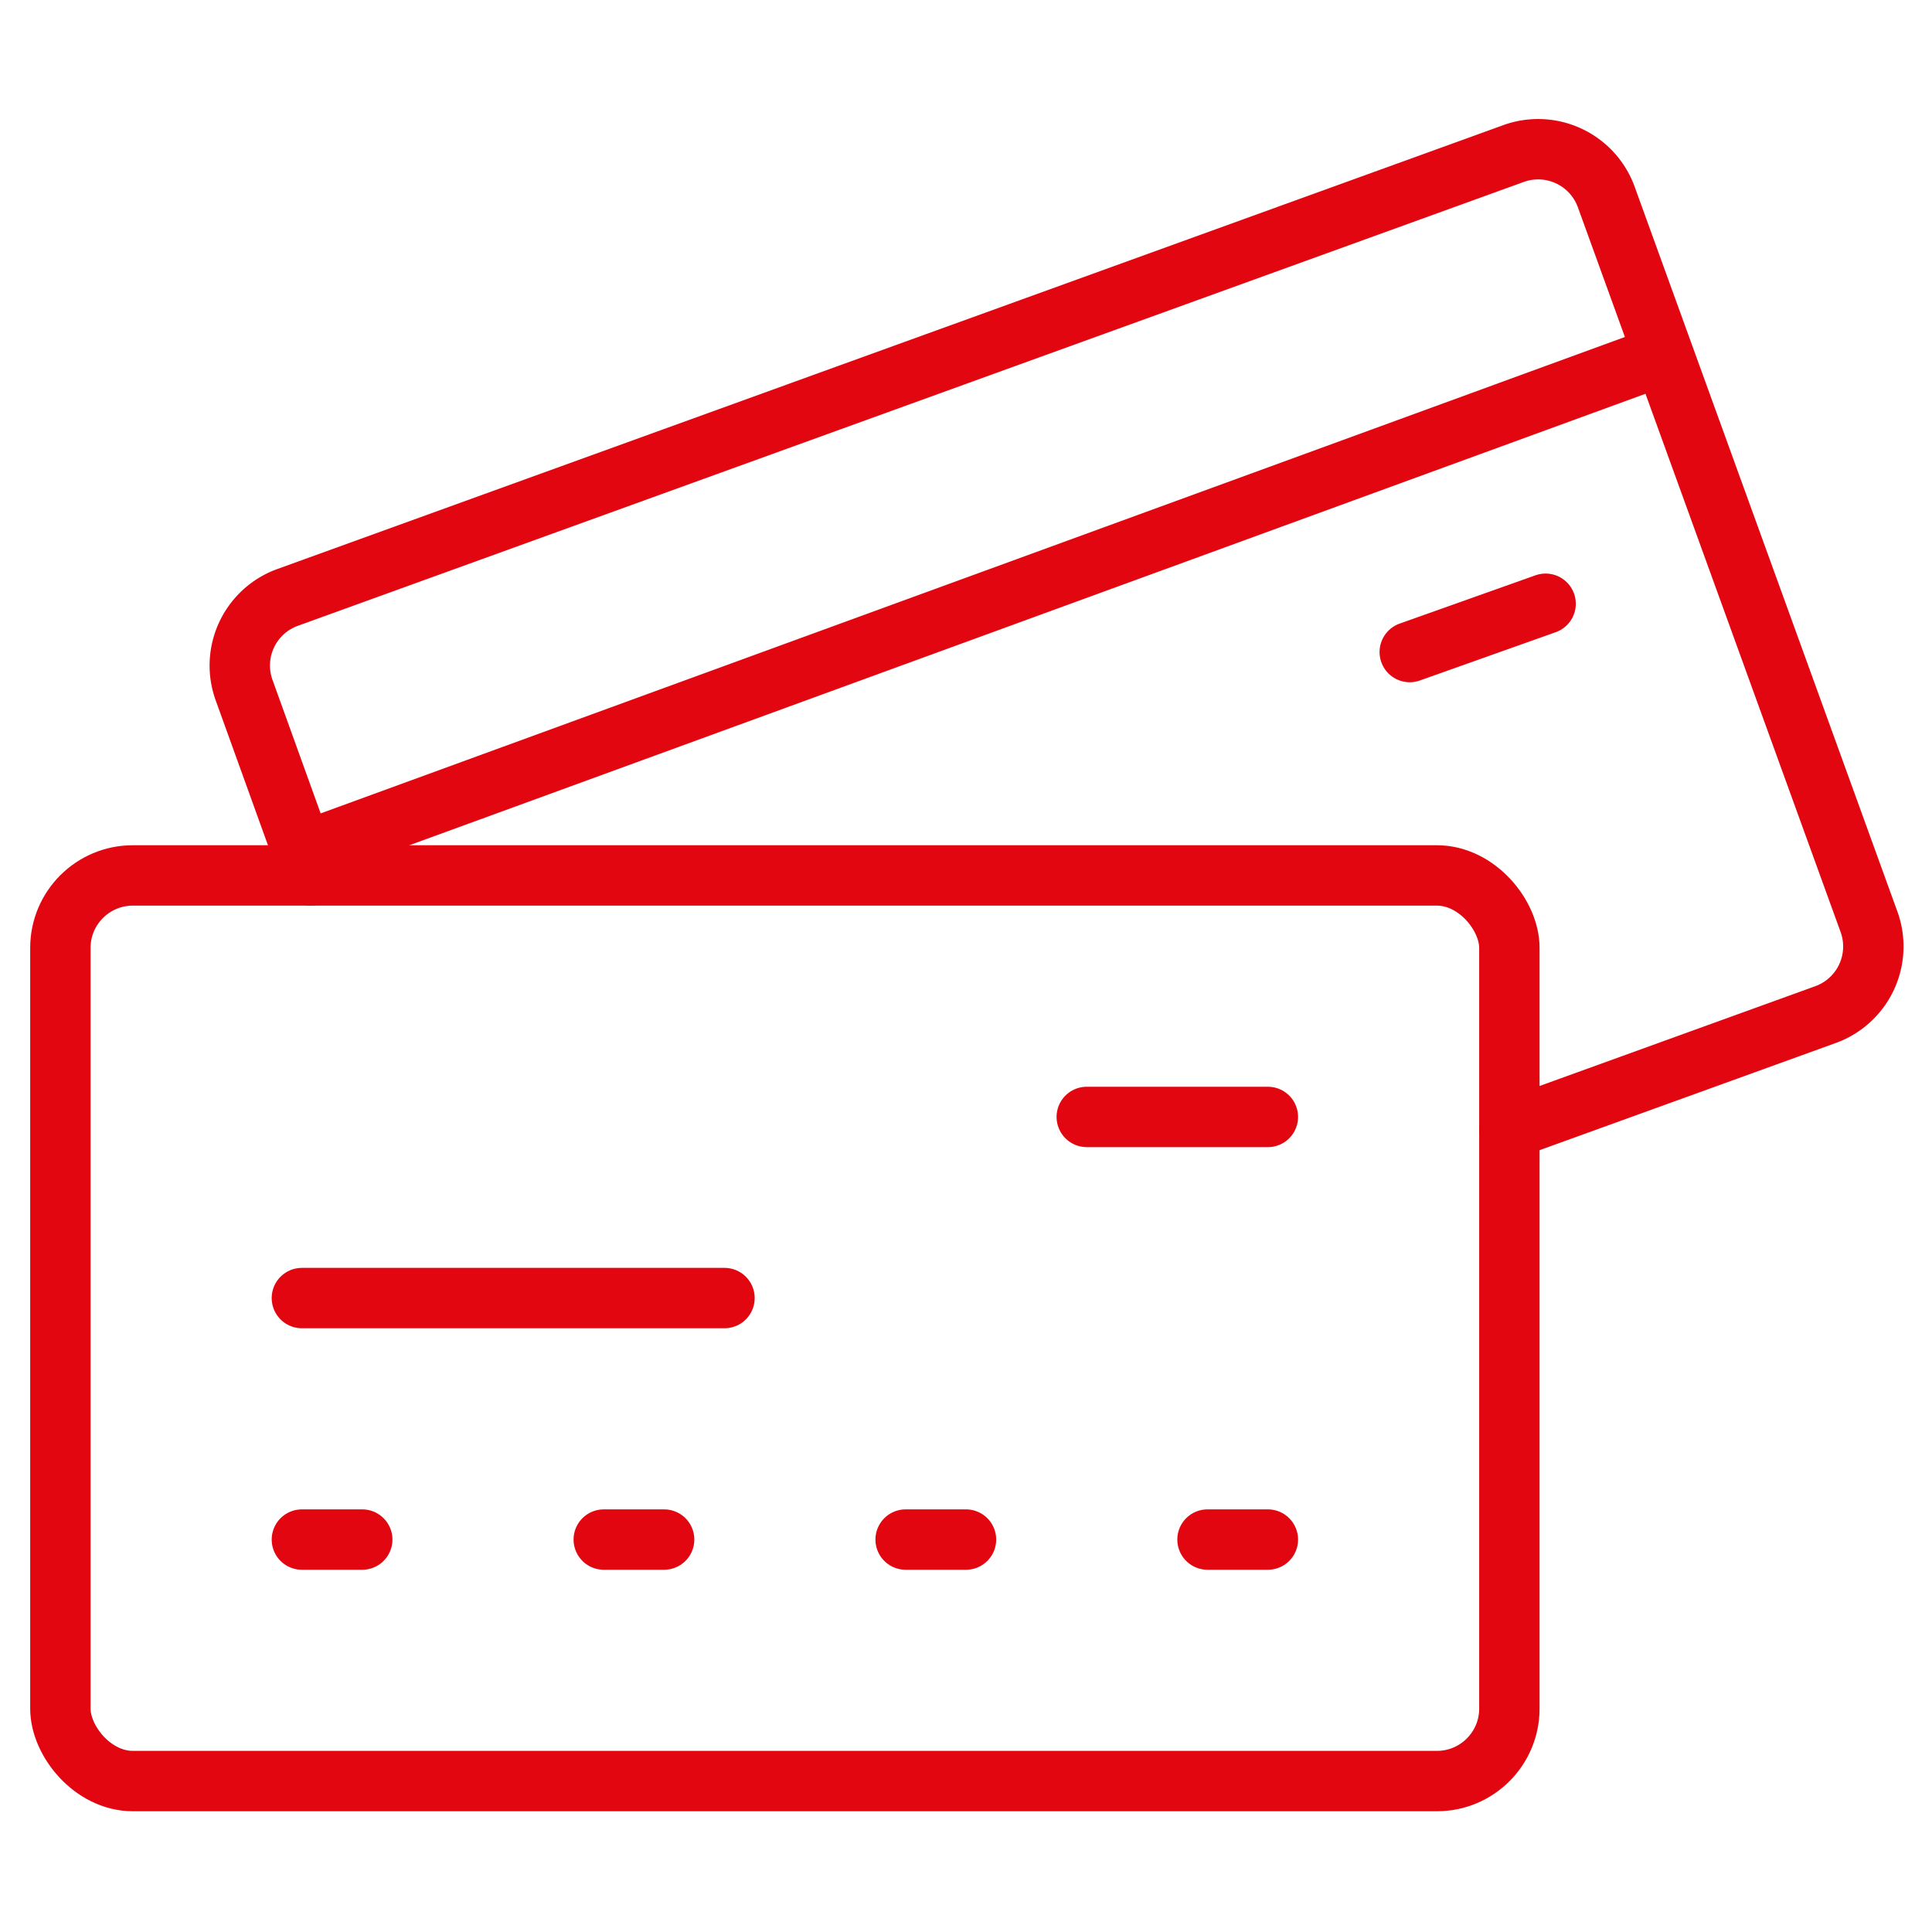 <svg xmlns="http://www.w3.org/2000/svg" viewBox="0 0 64 64" aria-labelledby="title"
aria-describedby="desc" role="img" xmlns:xlink="http://www.w3.org/1999/xlink">
  <path data-name="layer2"
  d="M10.3 29l-2.2-6.1a2.4 2.4 0 0 1 1.4-3.1L50.1 5.1a2.4 2.4 0 0 1 3.1 1.4l8.7 24a2.4 2.4 0 0 1-1.4 3.1L50 37.4m-39.9-9.2L55 11.8m-8.3 9.8l4.5-1.6"
  fill="none" stroke="#e20611" stroke-miterlimit="10" stroke-width="2" stroke-linejoin="round"
  stroke-linecap="round"></path>
  <rect data-name="layer1" x="2" y="29" width="48" height="30" rx="2.4"
  ry="2.4" fill="none" stroke="#e20611" stroke-miterlimit="10" stroke-width="2"
  stroke-linejoin="round" stroke-linecap="round"></rect>
  <path data-name="layer1" fill="none" stroke="#e20611" stroke-miterlimit="10"
  stroke-width="2" d="M10 43h14m12-6h6M10 51h2m8 0h2m8 0h2m8 0h2" stroke-linejoin="round"
  stroke-linecap="round"></path>
</svg>